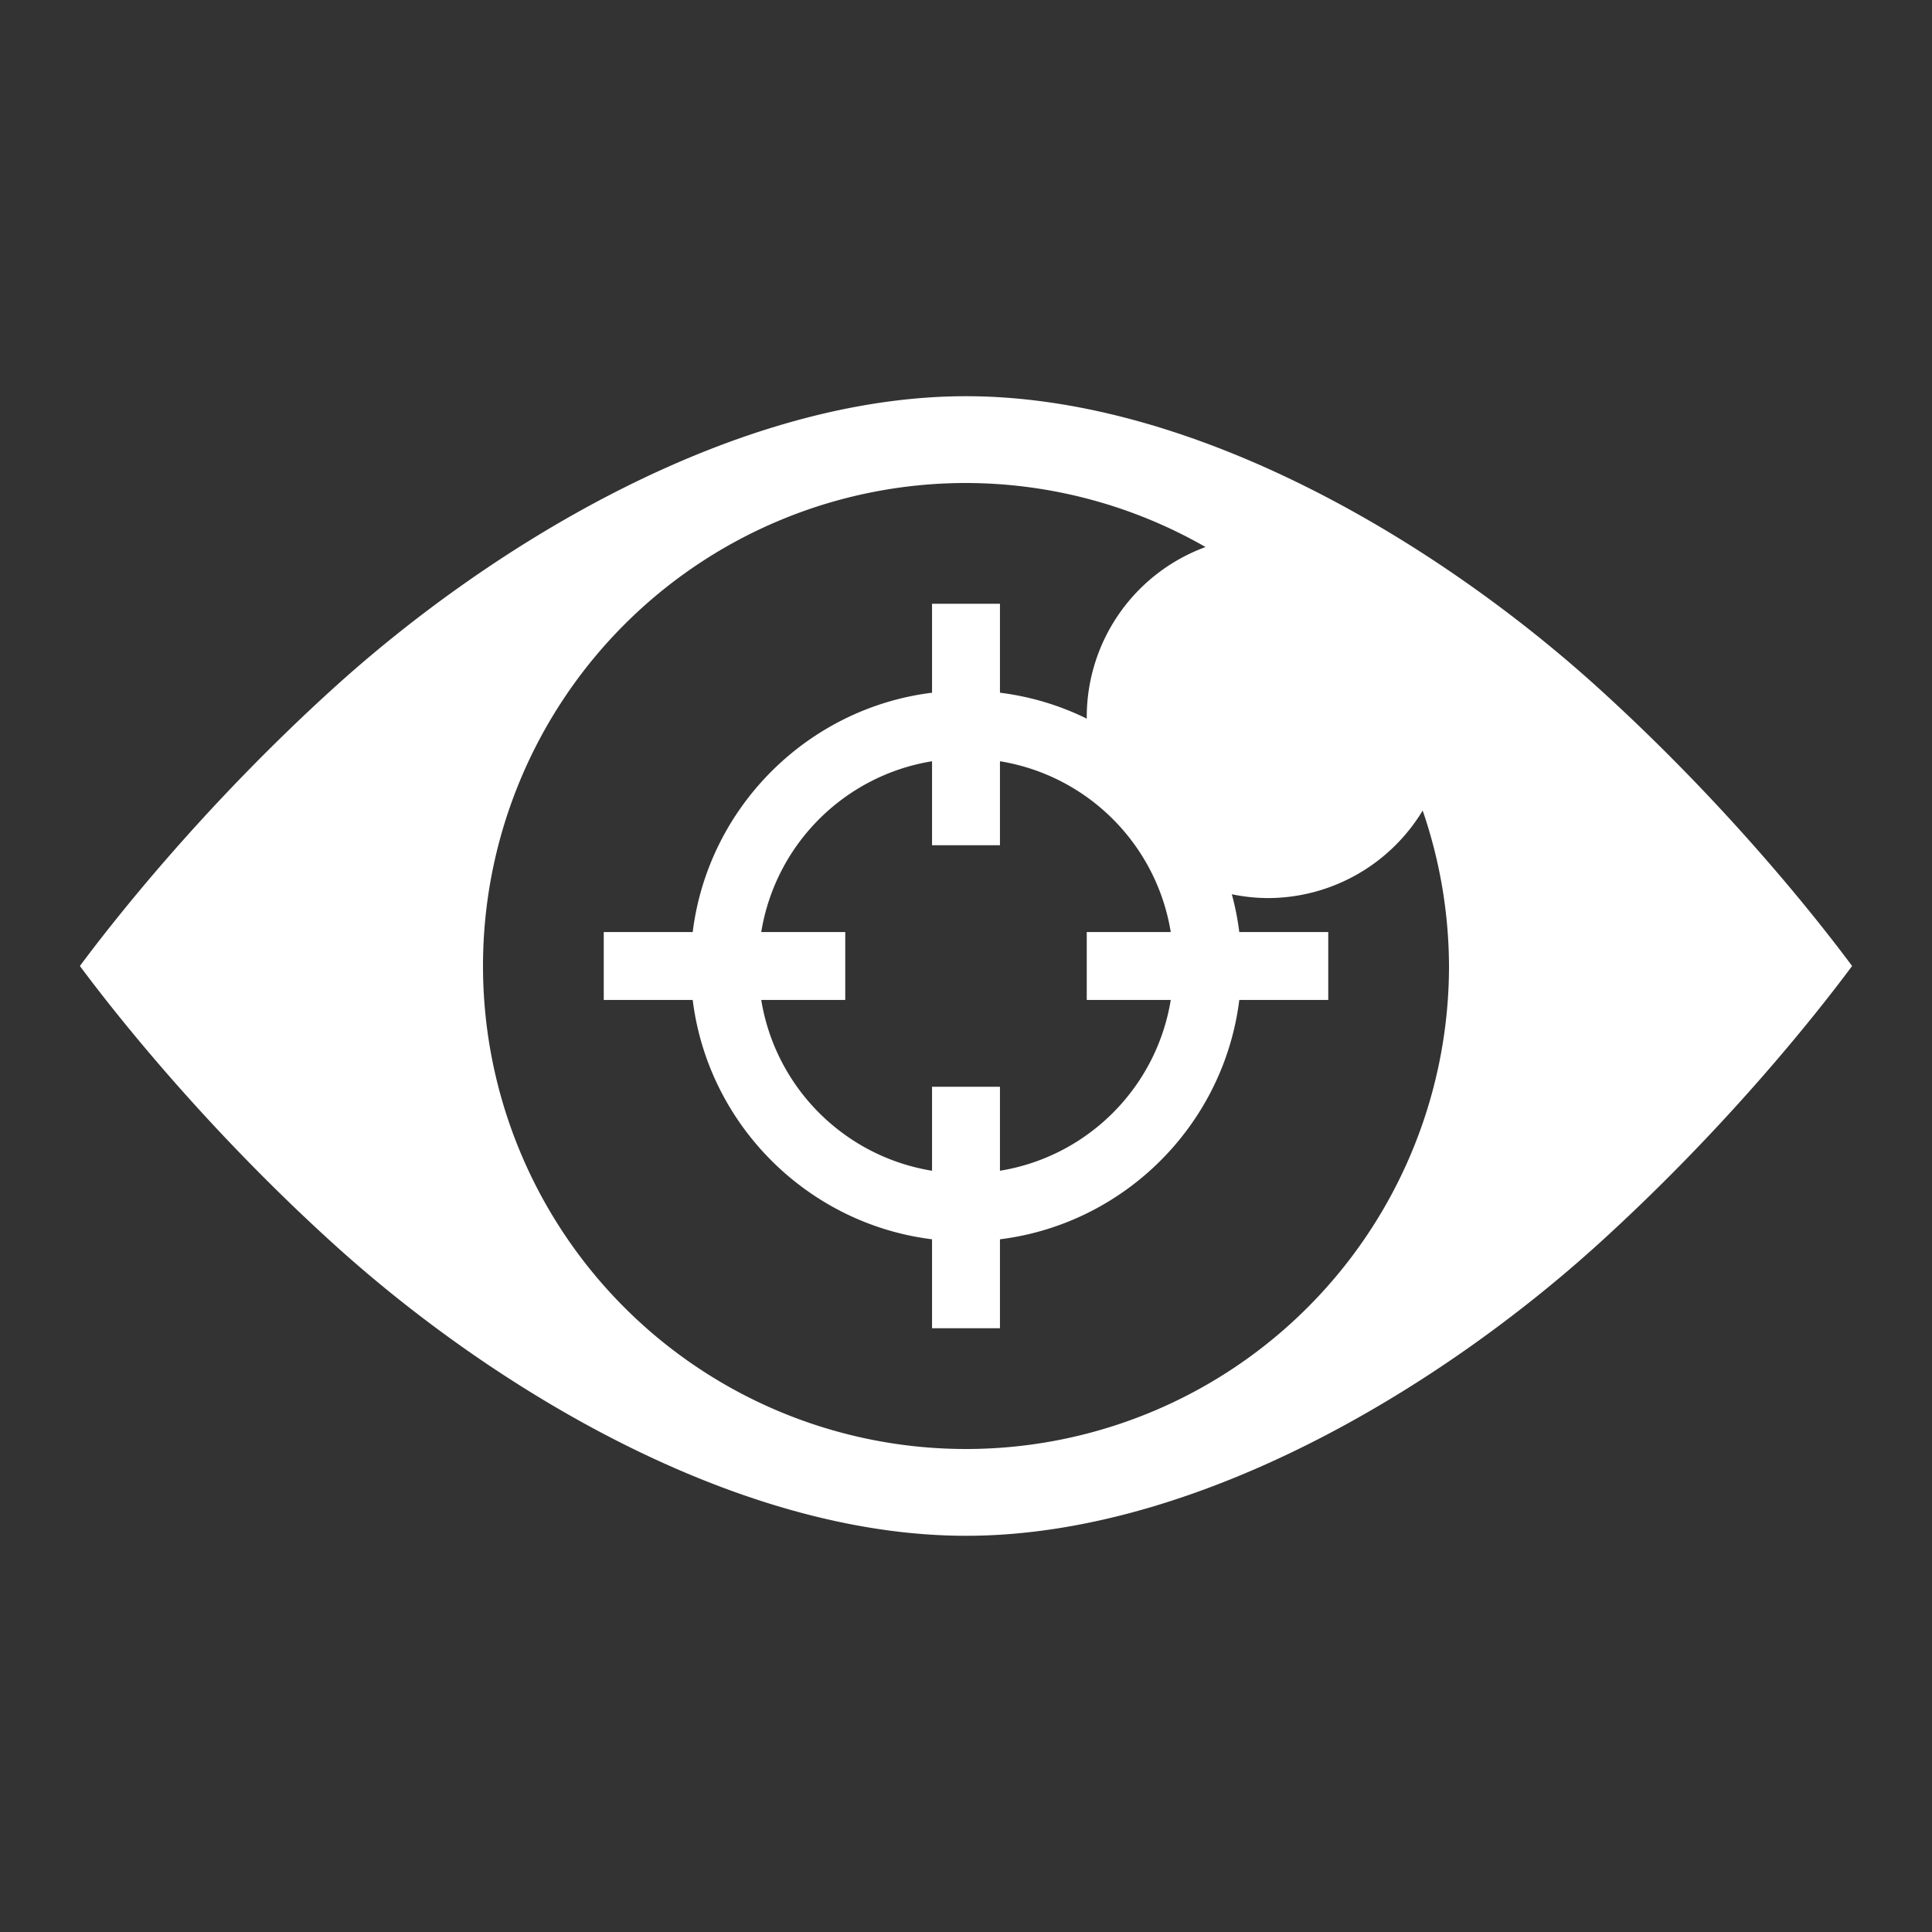 <svg stroke="#fff" fill="#fff" stroke-width="0" viewBox="0 0 512 512" height="80px" width="80px" xmlns="http://www.w3.org/2000/svg"><rect x="0" y="0" width="512" height="512" fill="#333333" stroke="none"/><path d="M256 105c-60.25 0-124.749 38.39-167.945 77.66-34.931 31.756-58.722 62.36-66.88 73.34 8.158 10.98 31.949 41.584 66.88 73.34C131.25 368.61 195.75 407 256 407s124.749-38.39 167.945-77.66c34.931-31.756 58.722-62.36 66.88-73.34-8.158-10.98-31.949-41.584-66.88-73.34C380.75 143.39 316.25 105 256 105zm0 23a128 128 0 0 1 63.486 16.969A48 48 0 0 0 288 190a48 48 0 0 0 .023.453A72.362 72.362 0 0 0 265 183.576V160h-18v23.576c-33.034 4.095-59.33 30.39-63.424 63.424H160v18h23.576c4.095 33.034 30.39 59.33 63.424 63.424V352h18v-23.576c33.034-4.095 59.33-30.39 63.424-63.424H352v-18h-23.576a72.33 72.33 0 0 0-1.98-10.014A48 48 0 0 0 336 238a48 48 0 0 0 41.023-23.195A128 128 0 0 1 384 256a128 128 0 0 1-128 128 128 128 0 0 1-128-128 128 128 0 0 1 128-128zm-9 73.738V224h18v-22.262c23.237 3.792 41.47 22.025 45.262 45.262H288v18h22.262c-3.792 23.237-22.025 41.47-45.262 45.262V288h-18v22.262c-23.237-3.792-41.47-22.025-45.262-45.262H224v-18h-22.262c3.792-23.237 22.025-41.47 45.262-45.262z"></path></svg>